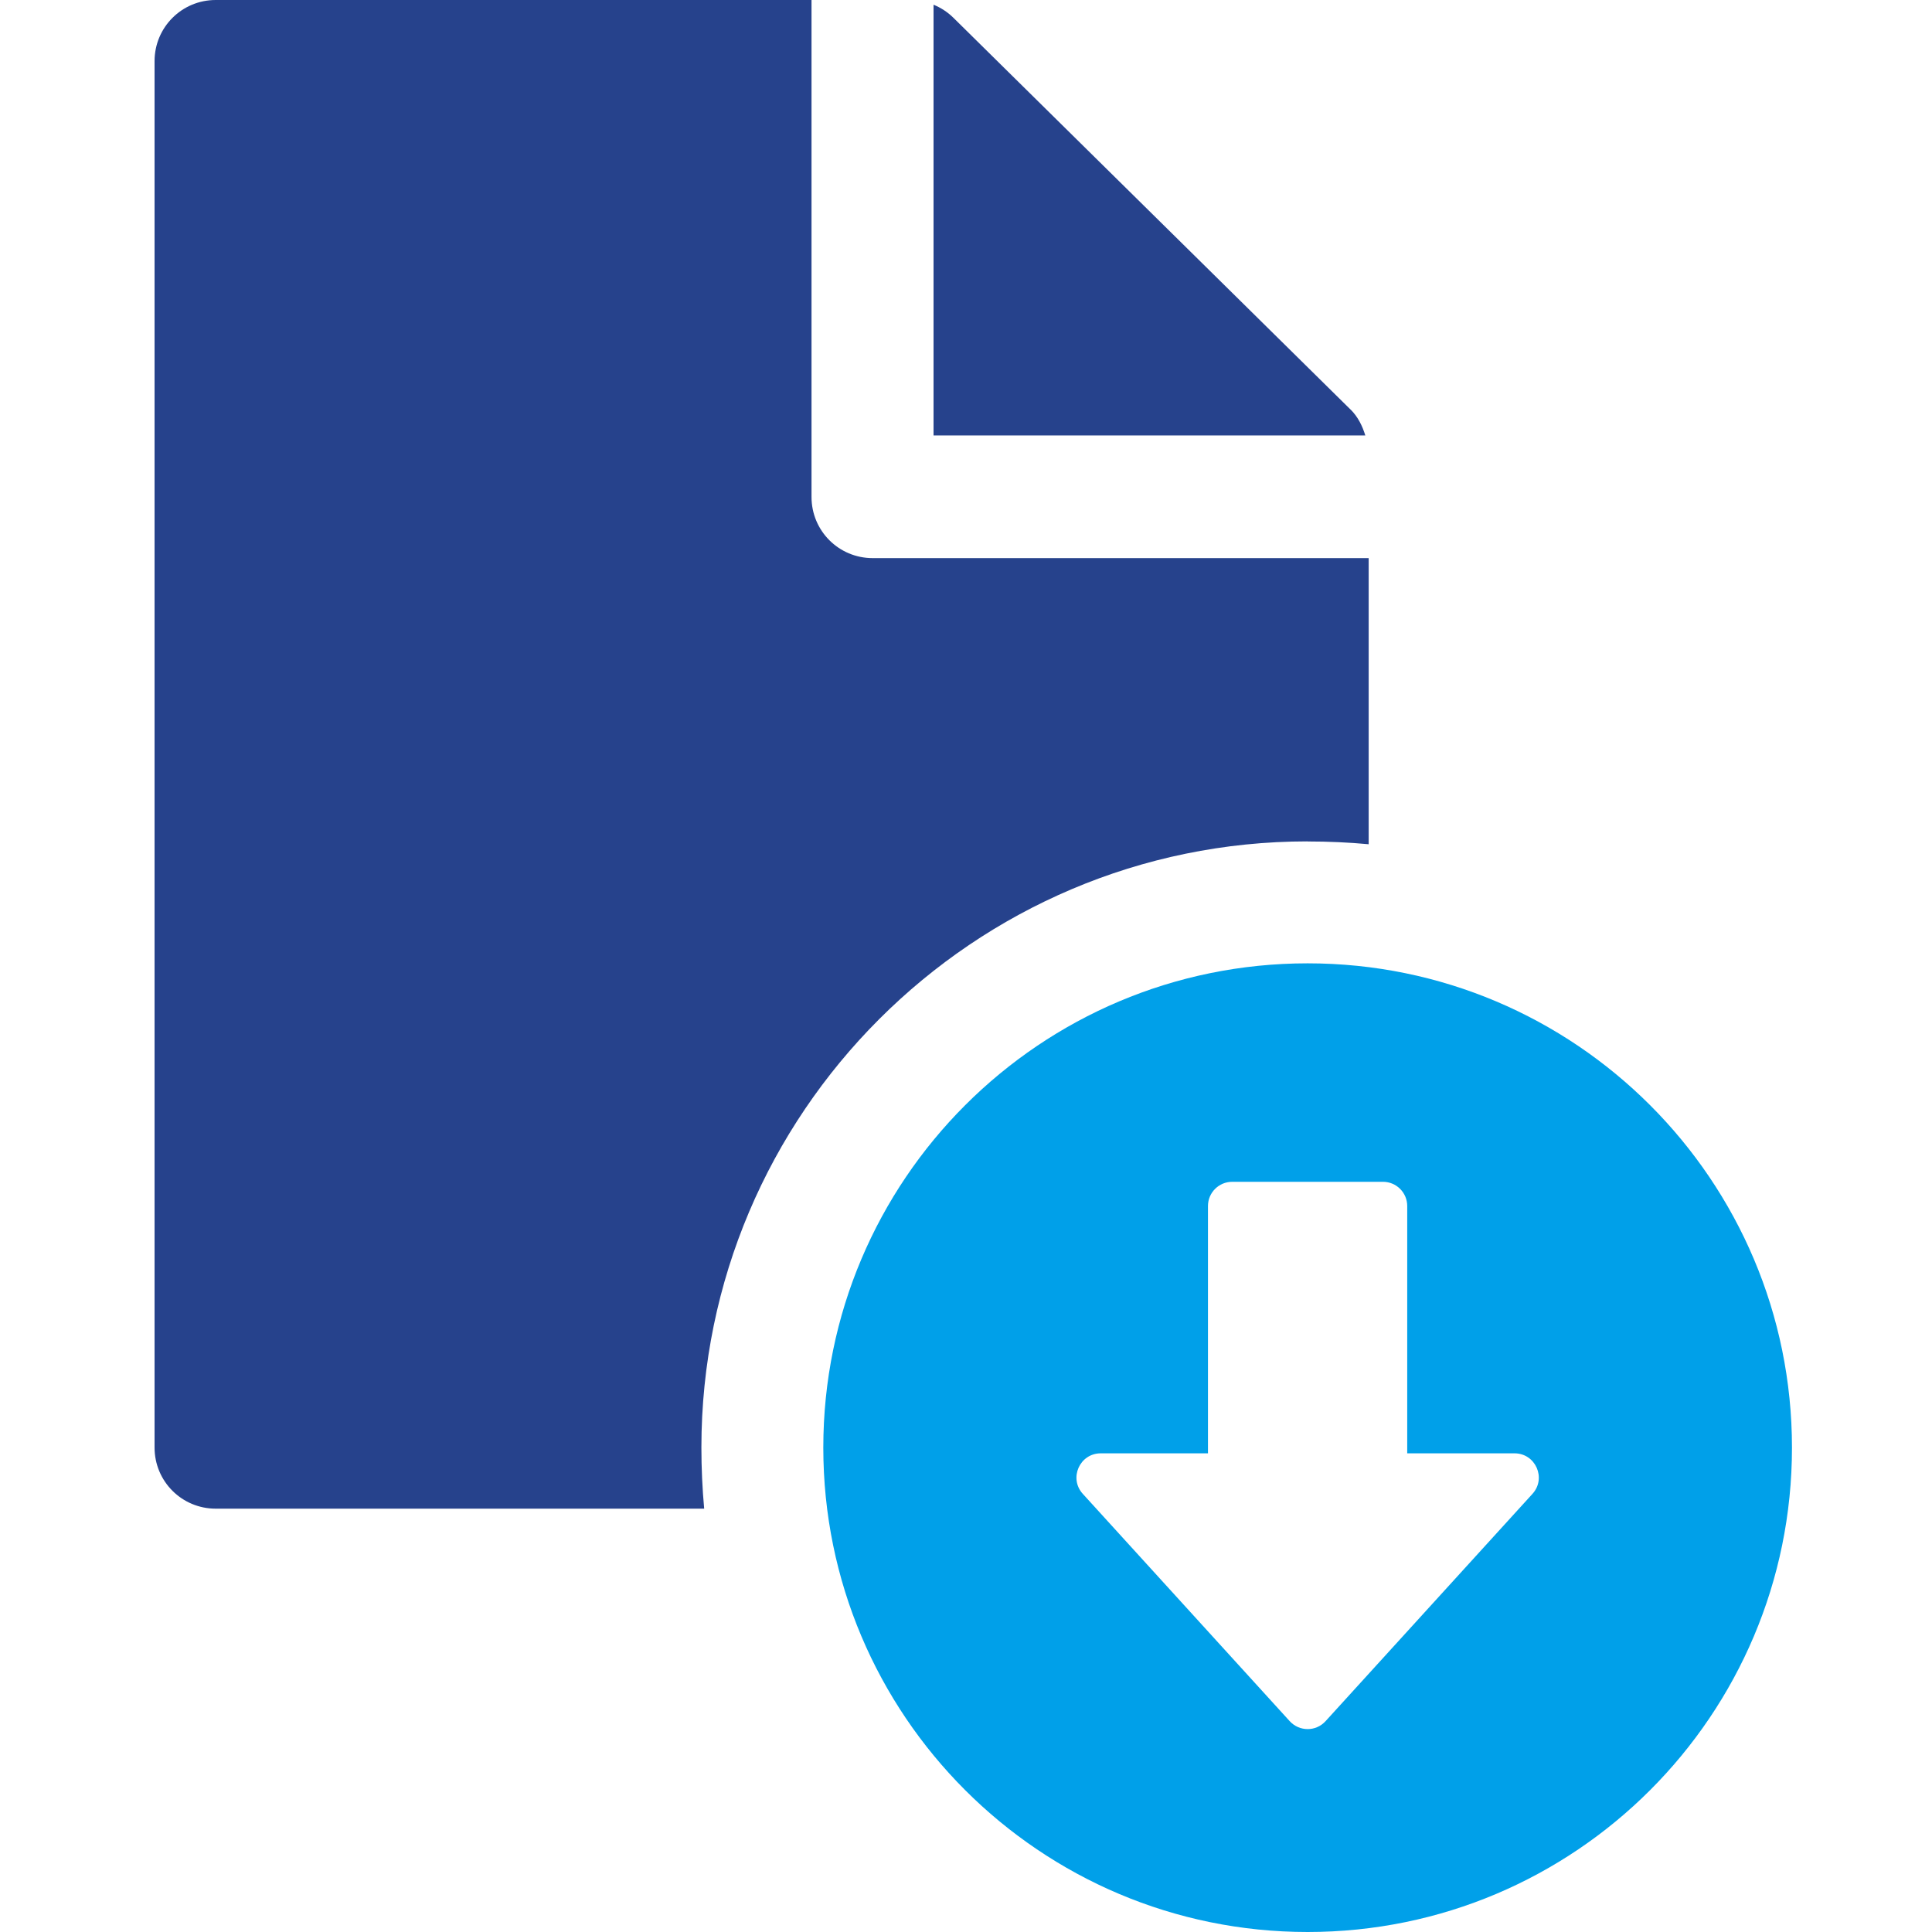 <svg width="50" height="50" viewBox="0 0 50 50" fill="none" xmlns="http://www.w3.org/2000/svg">
<path d="M34.956 10.603L24.674 0.46C24.525 0.313 24.351 0.2 24.16 0.122V11.269H35.334C35.258 11.021 35.143 10.788 34.956 10.601V10.603Z" fill="#26428C"/>
<path d="M33.839 21.777C34.375 21.777 34.91 21.801 35.421 21.849V14.444H22.585C21.708 14.444 21.002 13.738 21.002 12.861V0H5.583C4.706 0 4 0.706 4 1.583V37.461C4 38.338 4.706 39.044 5.583 39.044H18.224C18.177 38.532 18.152 37.996 18.152 37.461C18.152 28.815 25.192 21.775 33.839 21.775V21.777Z" fill="#26428C"/>
<path d="M33.842 24.931C26.919 24.931 21.307 30.543 21.307 37.465C21.307 44.388 26.919 50 33.842 50C40.764 50 46.376 44.388 46.376 37.465C46.376 30.543 40.764 24.931 33.842 24.931ZM39.66 38.661L34.305 44.544C34.057 44.817 33.628 44.817 33.378 44.544L28.023 38.661C27.656 38.258 27.942 37.612 28.487 37.612H31.262V31.212C31.262 30.866 31.543 30.585 31.889 30.585H35.792C36.138 30.585 36.419 30.866 36.419 31.212V37.612H39.196C39.74 37.612 40.027 38.258 39.66 38.661Z" fill="#00A0E9"/>
</svg>
